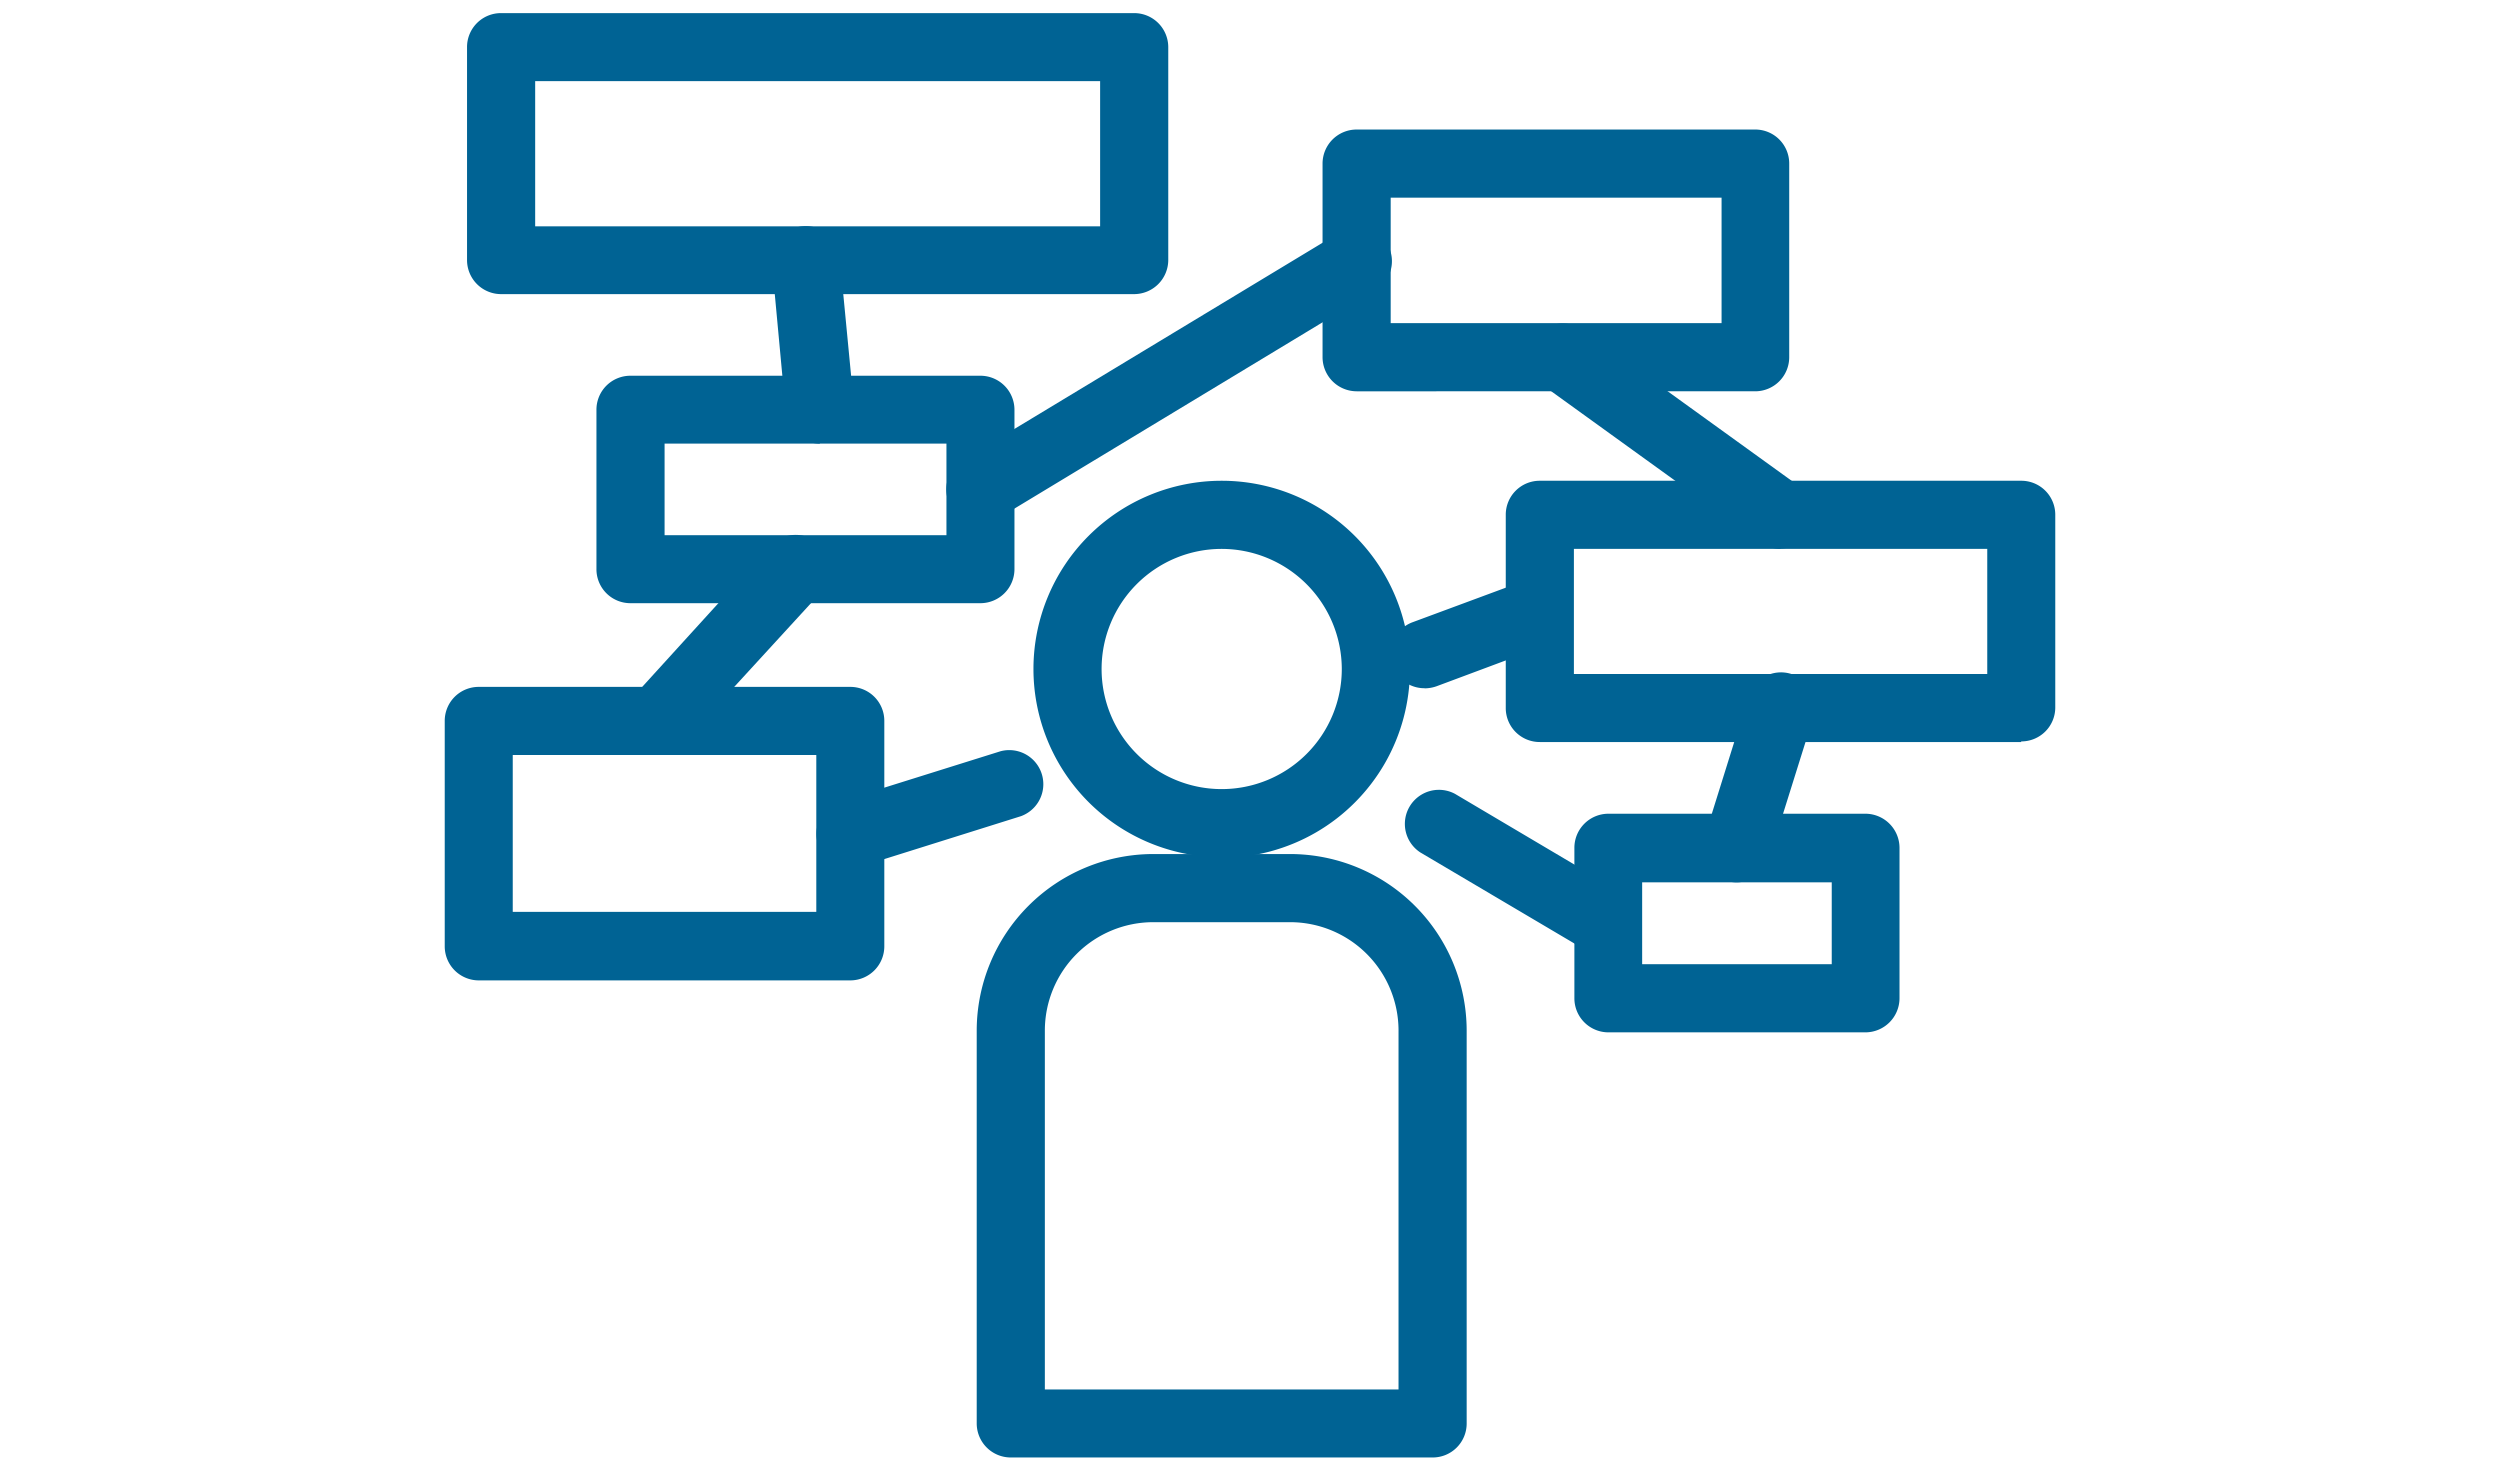 <svg id="Layer_1" data-name="Layer 1" xmlns="http://www.w3.org/2000/svg" viewBox="0 0 204 120"><defs><style>.cls-1{fill:#006394;}</style></defs><path class="cls-1" d="M99.69,44.79a9.8,9.8,0,1,0,9.8,9.8,9.82,9.82,0,0,0-9.8-9.8m0,25.16a15.36,15.36,0,1,1,15.36-15.36A15.38,15.38,0,0,1,99.69,70"/><path class="cls-1" d="M85.26,113.38h28.86V84.1a8.85,8.85,0,0,0-8.85-8.85H94.11a8.85,8.85,0,0,0-8.85,8.85Zm31.64,5.55H82.48a2.78,2.78,0,0,1-2.78-2.78V84.1A14.42,14.42,0,0,1,94.11,69.69h11.16A14.42,14.42,0,0,1,119.68,84.1v32.05a2.77,2.77,0,0,1-2.78,2.78"/><path class="cls-1" d="M41.84,74.41H66.61V61.61H41.84ZM69.39,80H39.07a2.78,2.78,0,0,1-2.78-2.78V58.83a2.77,2.77,0,0,1,2.78-2.78H69.39a2.77,2.77,0,0,1,2.77,2.78V77.19A2.78,2.78,0,0,1,69.39,80"/><path class="cls-1" d="M54.23,43.67h23V36.2h-23ZM80,49.22H51.45a2.77,2.77,0,0,1-2.78-2.78v-13a2.77,2.77,0,0,1,2.78-2.78H80a2.78,2.78,0,0,1,2.78,2.78v13A2.78,2.78,0,0,1,80,49.22"/><path class="cls-1" d="M128.43,55h33.73V44.79H128.43Zm36.5,5.55H125.65a2.77,2.77,0,0,1-2.78-2.77V42a2.77,2.77,0,0,1,2.78-2.77h39.28A2.77,2.77,0,0,1,167.71,42V57.73a2.77,2.77,0,0,1-2.78,2.77"/><path class="cls-1" d="M134,78.68h15.47V72H134Zm18.25,5.56h-21a2.78,2.78,0,0,1-2.78-2.78V69.18a2.78,2.78,0,0,1,2.78-2.78h21A2.79,2.79,0,0,1,155,69.18V81.46a2.79,2.79,0,0,1-2.78,2.78"/><path class="cls-1" d="M113.48,26.37h27V16.13h-27Zm29.78,5.56H110.7a2.79,2.79,0,0,1-2.78-2.78V13.35a2.78,2.78,0,0,1,2.78-2.78h32.56A2.77,2.77,0,0,1,146,13.35v15.8a2.78,2.78,0,0,1-2.78,2.78"/><path class="cls-1" d="M43.67,18.47h46.1V6.62H43.67ZM92.55,24H40.89a2.78,2.78,0,0,1-2.78-2.78V3.85a2.77,2.77,0,0,1,2.78-2.78H92.55a2.78,2.78,0,0,1,2.78,2.78v17.4A2.79,2.79,0,0,1,92.55,24"/><path class="cls-1" d="M66.88,36.2a2.79,2.79,0,0,1-2.76-2.52L63,21.61a2.78,2.78,0,1,1,5.53-.53l1.16,12.07a2.78,2.78,0,0,1-2.5,3h-.27"/><path class="cls-1" d="M53.59,61.61a2.74,2.74,0,0,1-1.87-.73A2.78,2.78,0,0,1,51.54,57L62.85,44.57A2.78,2.78,0,1,1,67,48.32L55.65,60.7a2.79,2.79,0,0,1-2.06.91"/><path class="cls-1" d="M80,42.71a2.78,2.78,0,0,1-1.44-5.16L109.26,19a2.78,2.78,0,1,1,2.88,4.75L81.44,42.31a2.8,2.8,0,0,1-1.44.4"/><path class="cls-1" d="M145.3,44.79a2.74,2.74,0,0,1-1.62-.52L125.85,31.4a2.78,2.78,0,0,1,3.25-4.51l17.83,12.87a2.78,2.78,0,0,1-1.63,5"/><path class="cls-1" d="M141.72,72a2.92,2.92,0,0,1-.83-.12,2.79,2.79,0,0,1-1.83-3.48l3.58-11.46a2.78,2.78,0,1,1,5.3,1.66L144.37,70A2.78,2.78,0,0,1,141.72,72"/><path class="cls-1" d="M116.25,56.16a2.78,2.78,0,0,1-1-5.38l9.39-3.48a2.78,2.78,0,0,1,1.93,5.21L117.22,56a3,3,0,0,1-1,.17"/><path class="cls-1" d="M131.2,78.15a2.74,2.74,0,0,1-1.41-.38L115.9,69.56a2.78,2.78,0,0,1,2.83-4.78L132.61,73a2.78,2.78,0,0,1-1.41,5.17"/><path class="cls-1" d="M69.38,70.83a2.78,2.78,0,0,1-.82-5.43l13.09-4.1a2.78,2.78,0,0,1,1.66,5.3L70.22,70.71a3,3,0,0,1-.84.12"/></svg>